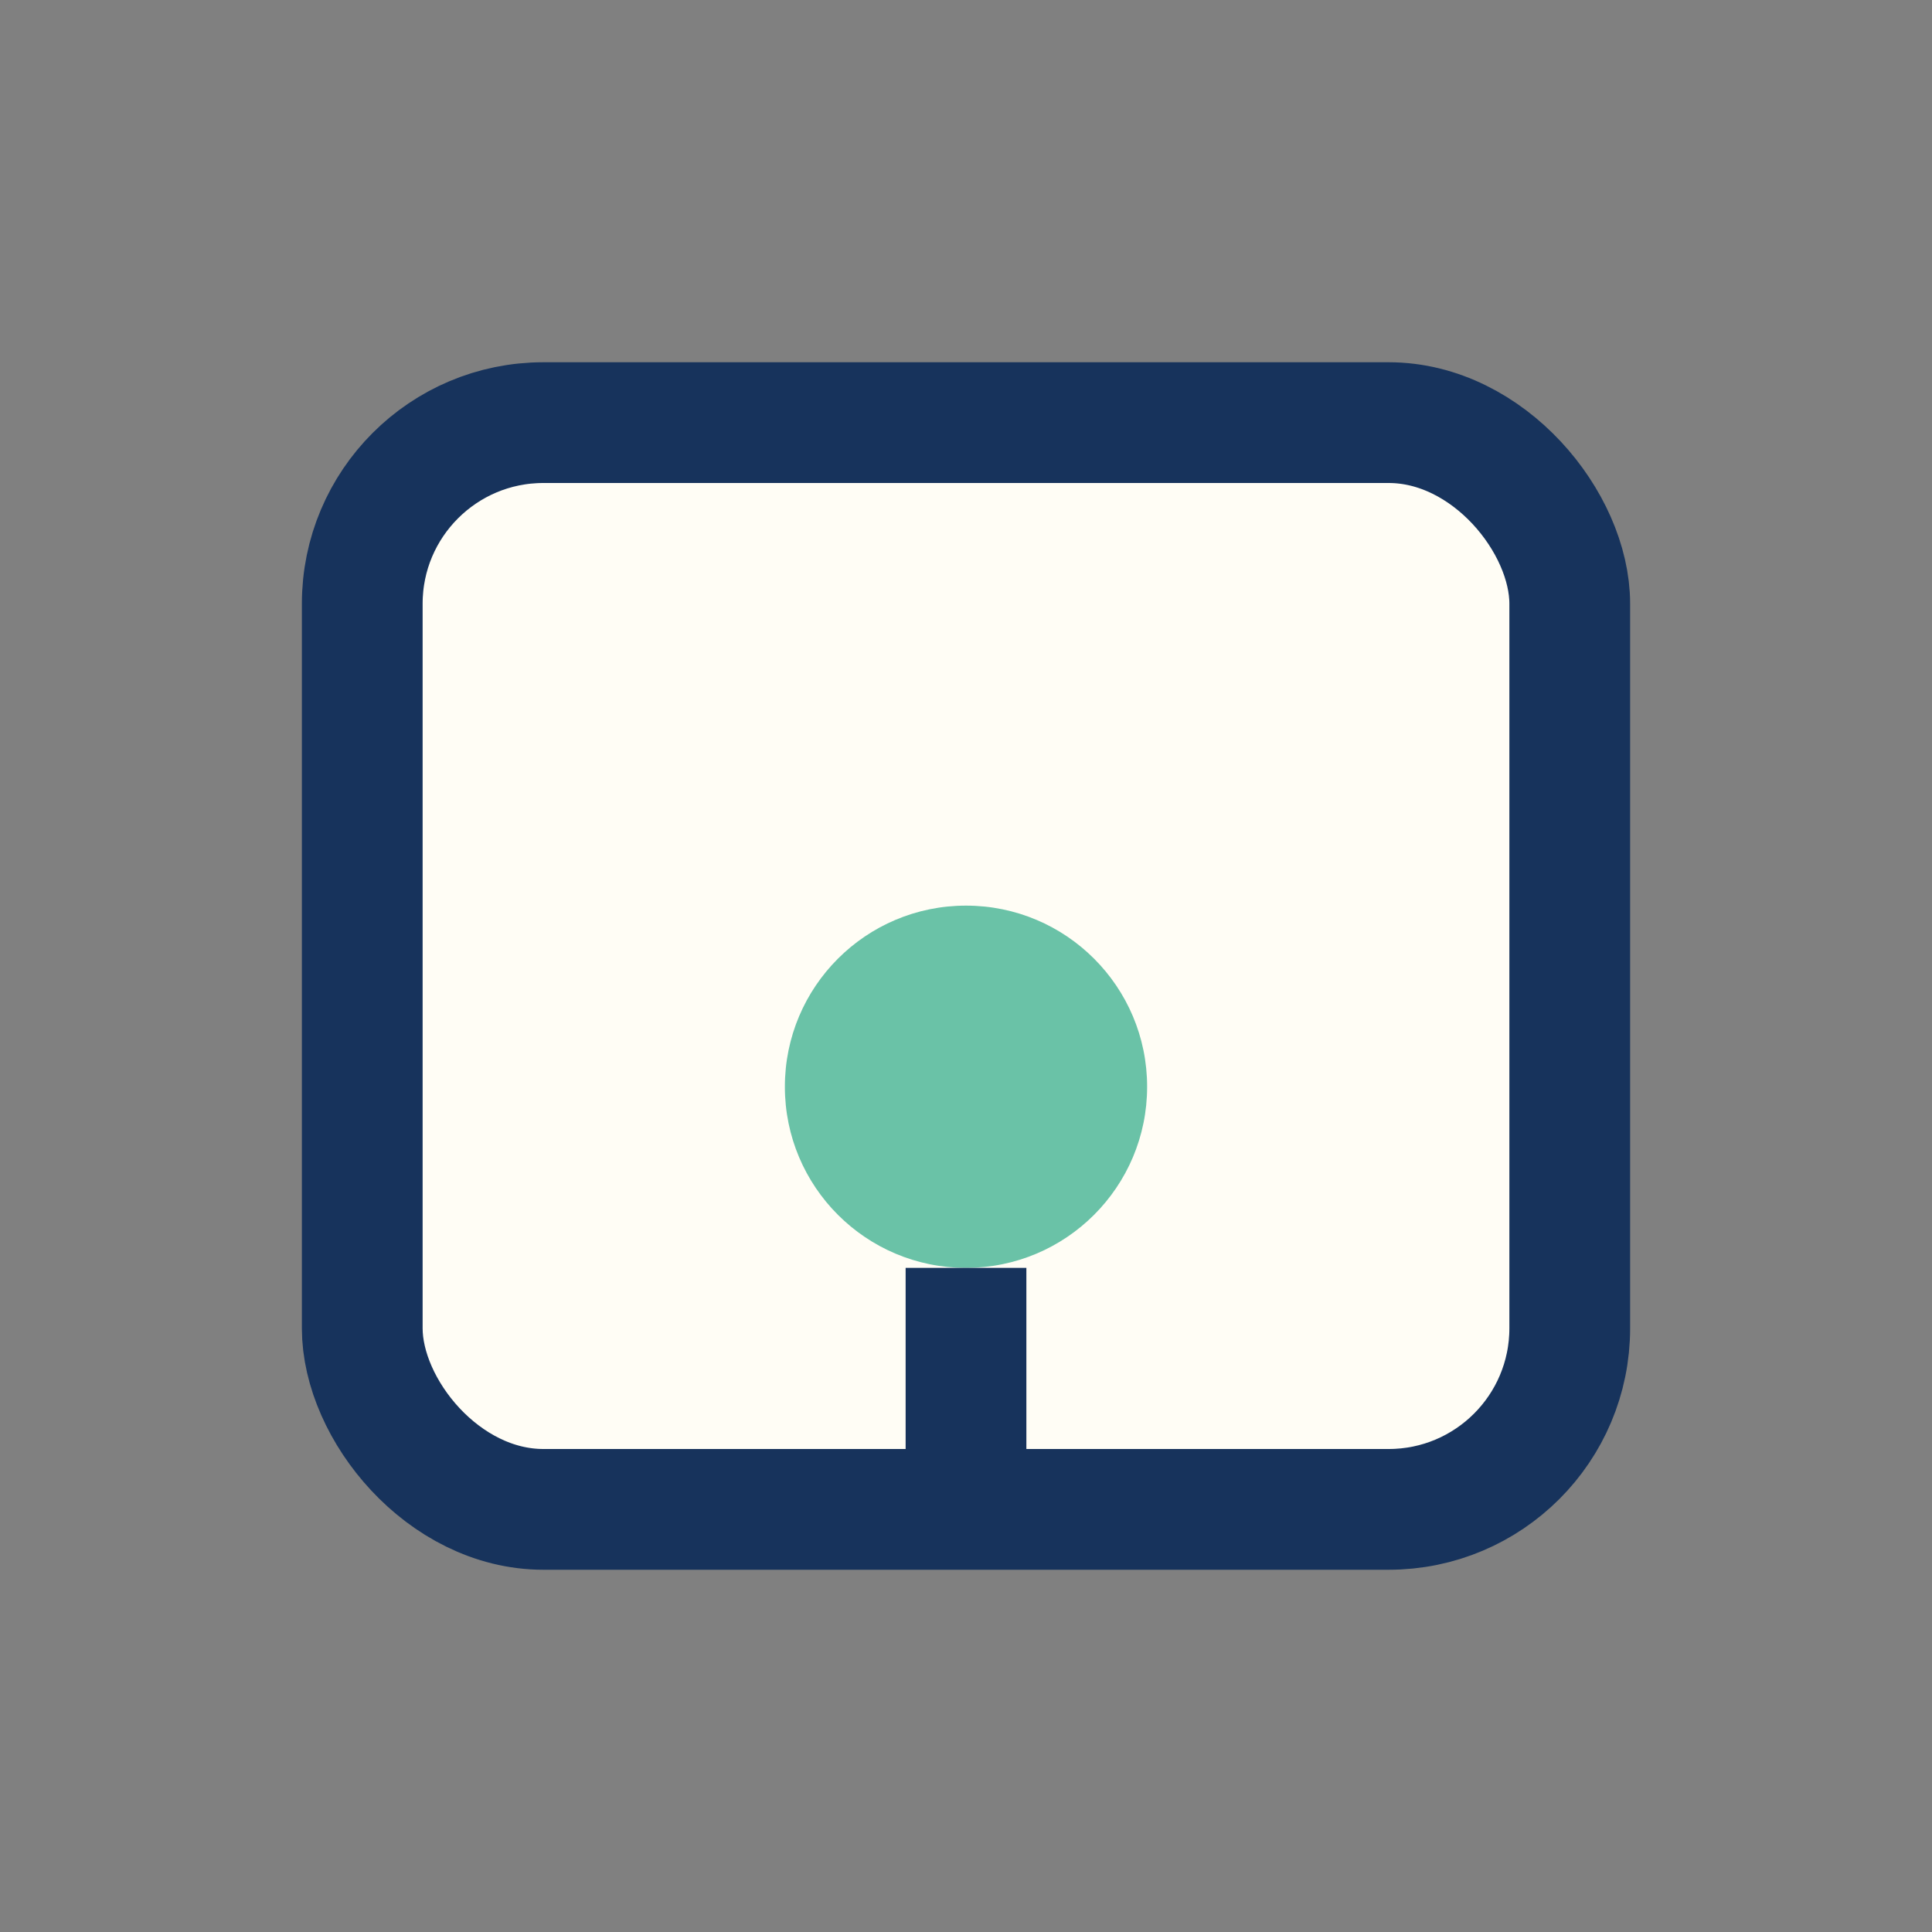 <?xml version="1.0" encoding="UTF-8"?>
<svg xmlns="http://www.w3.org/2000/svg" width="32" height="32" viewBox="0 0 32 32"><rect x="0" y="0" width="32" height="32" fill="#808080" stroke="none"/><rect x="6" y="7" width="20" height="18" rx="3" fill="#FFFDF5" stroke="#17335C" stroke-width="2"/><circle cx="16" cy="18" r="3" fill="#6AC2A7"/><path d="M16 21v4" stroke="#17335C" stroke-width="2"/></svg>